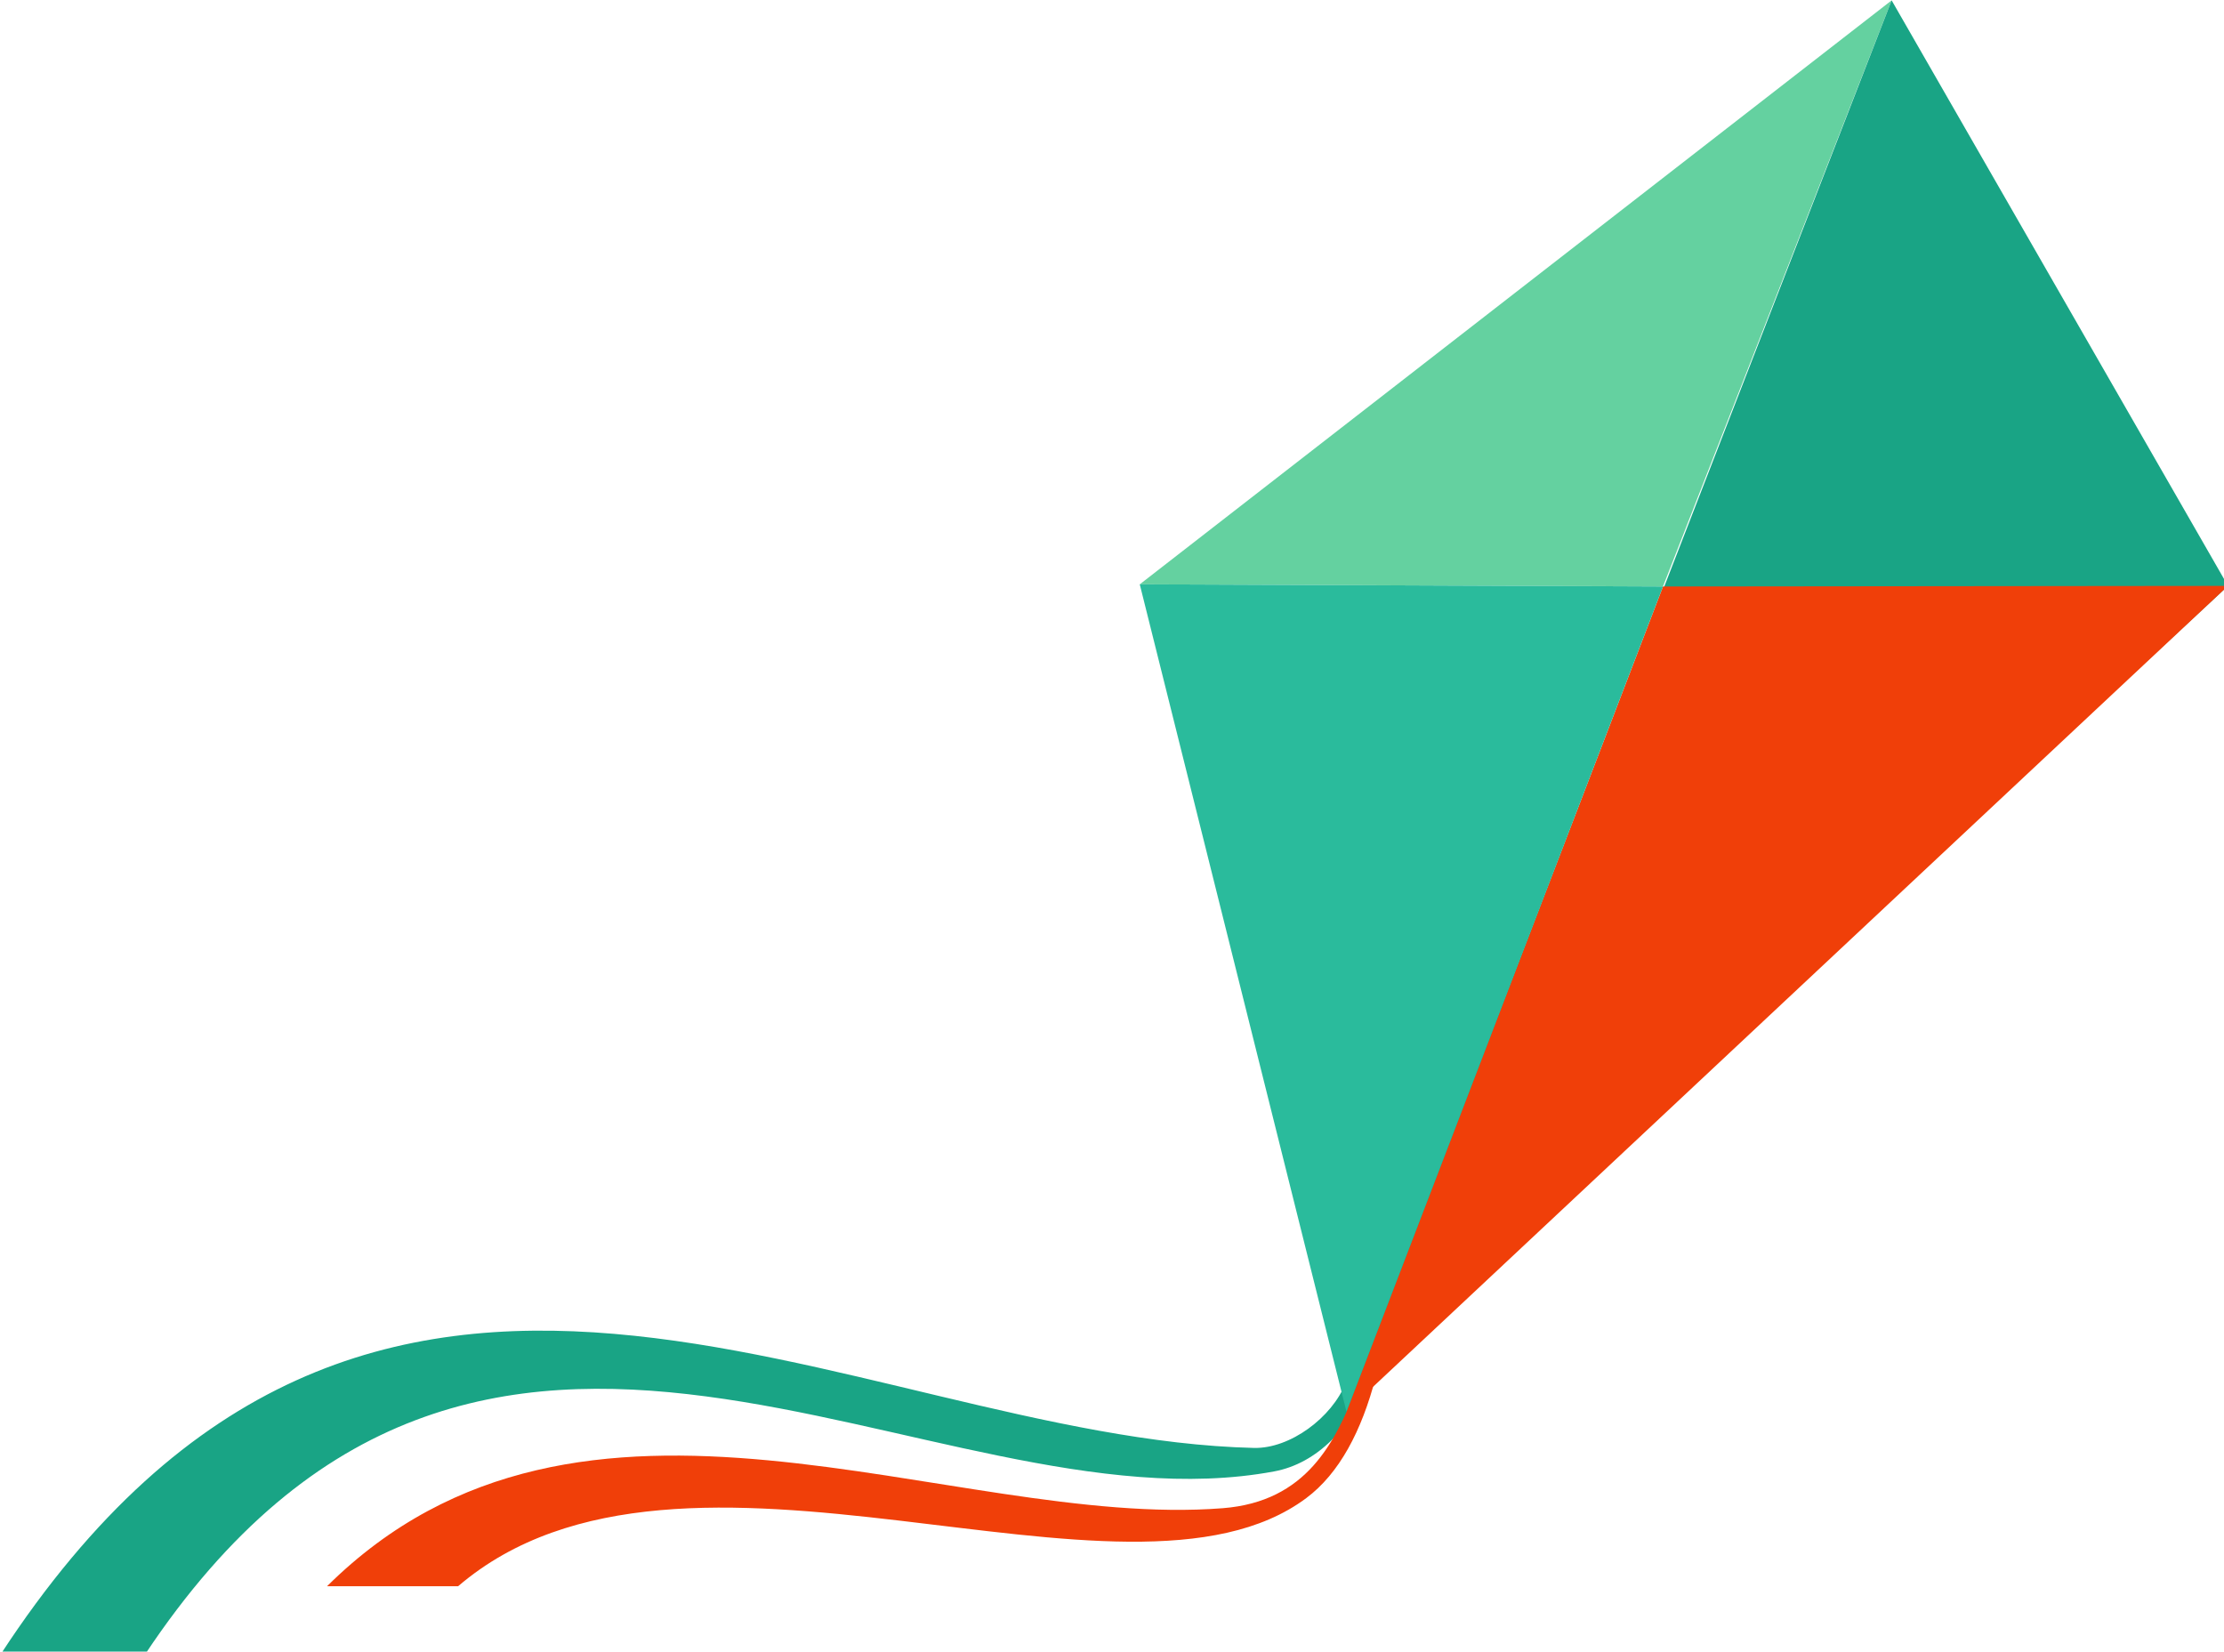 <?xml version="1.0" encoding="UTF-8" standalone="no"?>
<!-- Created with Inkscape (http://www.inkscape.org/) -->

<svg
   width="127.503mm"
   height="94.685mm"
   viewBox="0 0 127.503 94.685"
   version="1.1"
   id="svg218"
   xmlns="http://www.w3.org/2000/svg"
   xmlns:svg="http://www.w3.org/2000/svg">
  <defs
     id="defs215" />
  <g
     id="layer1"
     transform="translate(-40.79,-15.825)">
    <g
       id="Layer1000"
       transform="matrix(0.265,0,0,0.265,22.136,2.741)">
      <path
         d="m 70.504,407.318 c 80.412,-123.295 183.277,-46.806 271.151,-44.7 7.873,0.191 16.937,-6.628 19.863,-14.058 -0.504,1.766 6.12,-2.39 5.616,-0.623 -4.578,10.242 -11.635,18.002 -21.114,19.766 -75.126,13.974 -171.156,-70.471 -244.27,39.615 z"
         style="fill:#19a485;fill-rule:evenodd"
         id="path64" />
      <path
         d="m 141.148,392.536 c 55.222,-54.759 134.693,-12.241 193.778,-16.878 18.227,-1.429 24.275,-14.355 28.895,-25.83 -0.401,1.405 4.606,-3.97 4.205,-2.563 -3.044,11.719 -7.907,20.889 -15.04,26.212 -39.108,29.182 -134.811,-22.606 -183.483,19.059 z"
         style="fill:#f03f09;fill-rule:evenodd"
         id="path66" />
      <path
         d="M 316.97,175.786 479.626,49.458 430.169,176.254 Z"
         style="fill:#64d1a0;fill-rule:evenodd"
         id="path68" />
      <path
         d="m 479.632,49.453 72.772,126.673 -190.364,176.467 z"
         style="fill:#19a485;fill-rule:evenodd"
         id="path70" />
      <path
         d="m 430.174,176.254 122.23,-0.128 -190.714,178.653 z"
         style="fill:#f03f09;fill-rule:evenodd"
         id="path72" />
      <path
         d="m 316.97,175.786 113.205,0.468 -68.484,178.524 z"
         style="fill:#2abb9c;fill-rule:evenodd"
         id="path74" />
    </g>
  </g>
</svg>
